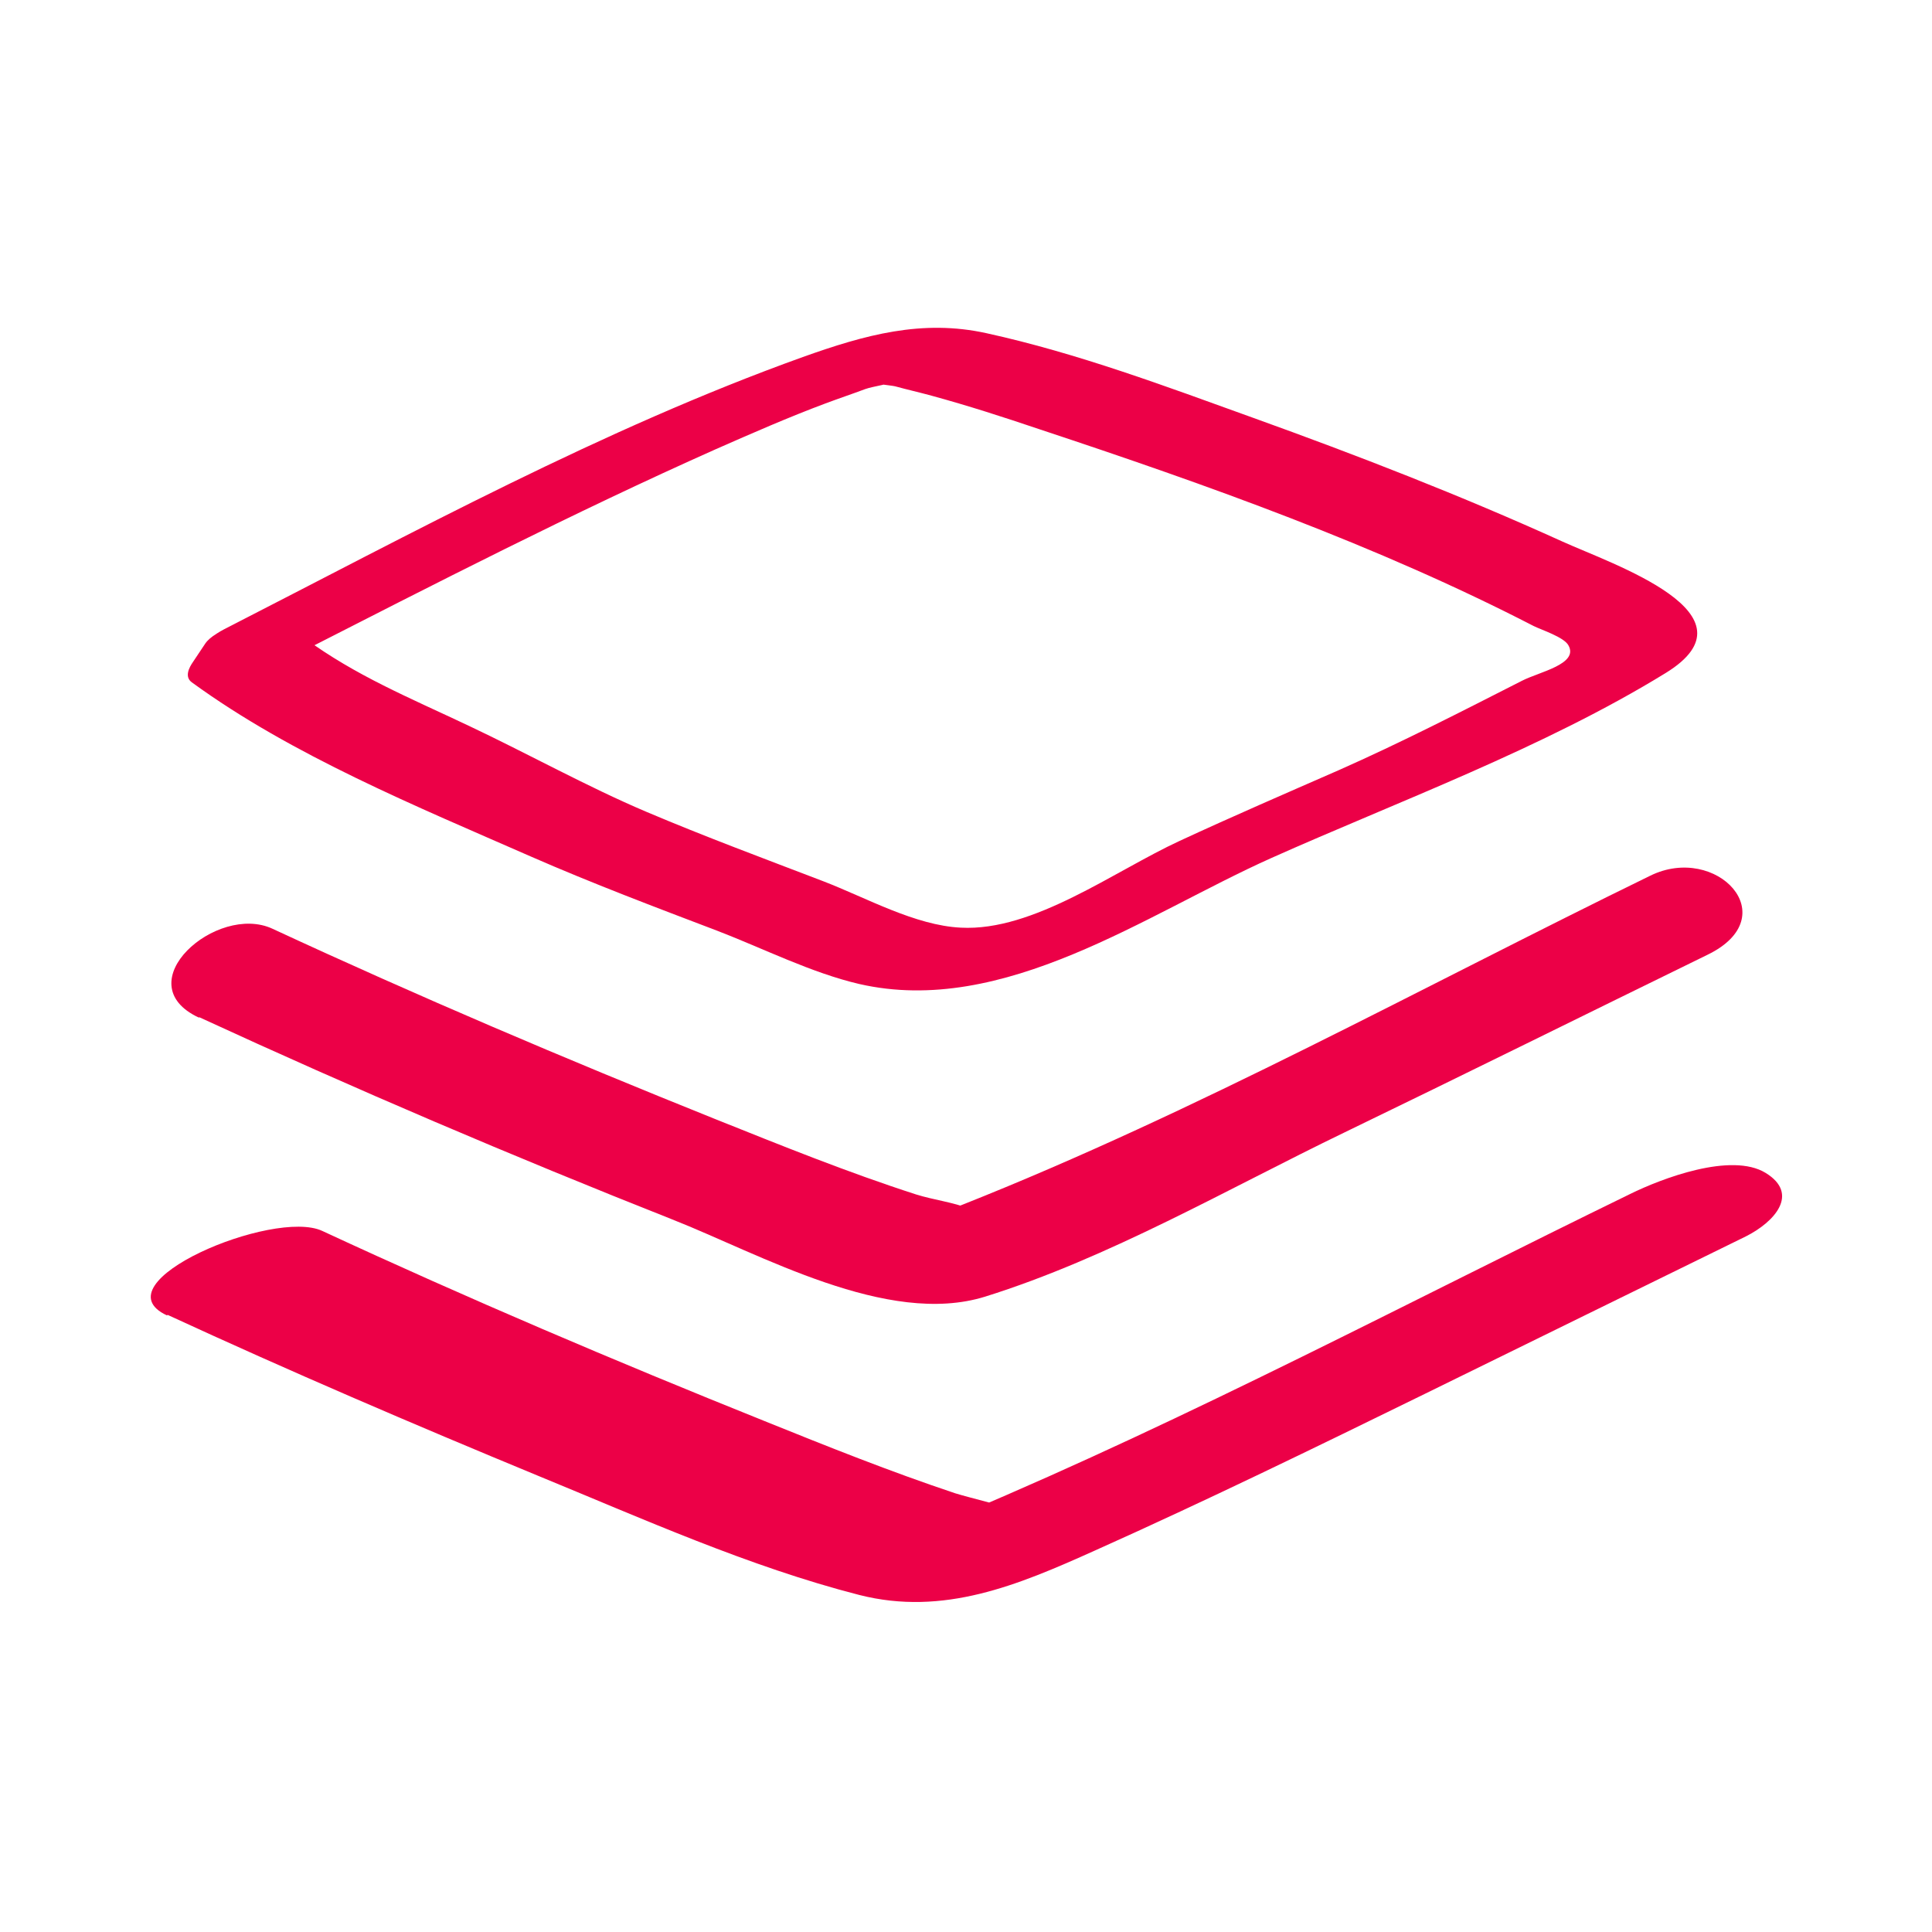 <svg xmlns="http://www.w3.org/2000/svg" width="58" height="58" viewBox="0 0 58 58" fill="none">
    <path d="M8.879 19.657C13.041 17.534 17.203 15.395 21.482 13.488C22.576 13.007 23.671 12.526 24.782 12.111C25.18 11.962 25.578 11.829 25.976 11.68C26.192 11.597 26.938 11.498 26.473 11.498C25.959 11.498 26.739 11.564 26.871 11.597C27.236 11.697 27.601 11.779 27.966 11.879C29.06 12.177 30.138 12.526 31.216 12.89C36.224 14.549 41.349 16.373 46.042 18.794C46.274 18.91 46.954 19.126 47.086 19.375C47.401 19.938 46.208 20.171 45.693 20.436C43.869 21.364 42.062 22.293 40.188 23.122C38.596 23.819 36.987 24.515 35.412 25.245C33.438 26.157 31.034 27.965 28.845 27.849C27.468 27.782 26.009 26.953 24.716 26.456C22.941 25.776 21.15 25.112 19.392 24.366C17.635 23.62 15.844 22.625 14.053 21.779C12.262 20.933 10.686 20.287 9.144 19.159L9.111 19.773L9.476 19.225C10.272 18.031 6.723 18.479 6.159 19.325L5.794 19.872C5.678 20.038 5.529 20.32 5.761 20.486C8.763 22.675 12.527 24.217 15.927 25.709C17.784 26.522 19.674 27.235 21.548 27.948C22.925 28.479 24.367 29.208 25.794 29.54C30.138 30.535 34.417 27.434 38.165 25.759C41.912 24.084 46.34 22.459 50.005 20.204C52.891 18.429 48.397 16.937 46.904 16.257C43.869 14.88 40.752 13.67 37.617 12.542C34.997 11.597 32.344 10.602 29.624 10.005C27.684 9.574 25.959 10.055 24.102 10.718C18.099 12.874 12.394 15.992 6.723 18.894C6.126 19.209 5.794 19.623 6.341 20.071C6.889 20.519 8.381 19.922 8.879 19.673V19.657Z" fill="#EC0047"/>
    <path d="M5.976 30.535C10.652 32.691 15.395 34.714 20.171 36.604C22.824 37.649 26.638 39.838 29.574 38.926C33.288 37.765 36.854 35.692 40.353 34.001C43.852 32.309 47.633 30.436 51.264 28.661C53.619 27.517 51.53 25.311 49.54 26.29C42.708 29.623 35.942 33.371 28.877 36.173C28.462 36.339 28.612 36.223 28.579 36.289C28.479 36.488 28.86 36.19 29.109 36.289C28.612 36.09 28.031 36.024 27.501 35.858C25.444 35.195 23.438 34.382 21.448 33.586C16.987 31.795 12.543 29.905 8.181 27.882C6.506 27.102 3.754 29.523 5.976 30.552V30.535Z" fill="#EC0047"/>
    <path d="M5.031 39.473C8.696 41.165 12.41 42.757 16.141 44.299C19.292 45.593 22.493 47.035 25.793 47.881C28.33 48.528 30.569 47.583 32.857 46.554C36.191 45.062 39.491 43.453 42.774 41.845C46.057 40.236 49.192 38.694 52.409 37.119C53.271 36.687 54.034 35.842 53.006 35.212C51.978 34.581 49.888 35.377 48.943 35.842C42.31 39.075 35.743 42.558 28.944 45.427C28.745 45.51 28.446 45.559 28.264 45.692C28.828 45.311 30.867 45.792 30.386 45.327C30.303 45.244 29.159 44.979 28.678 44.83C26.738 44.183 24.831 43.42 22.941 42.657C18.48 40.866 14.035 38.976 9.674 36.953C8.215 36.273 2.908 38.512 5.014 39.49L5.031 39.473Z" fill="#EC0047"/>
</svg>
